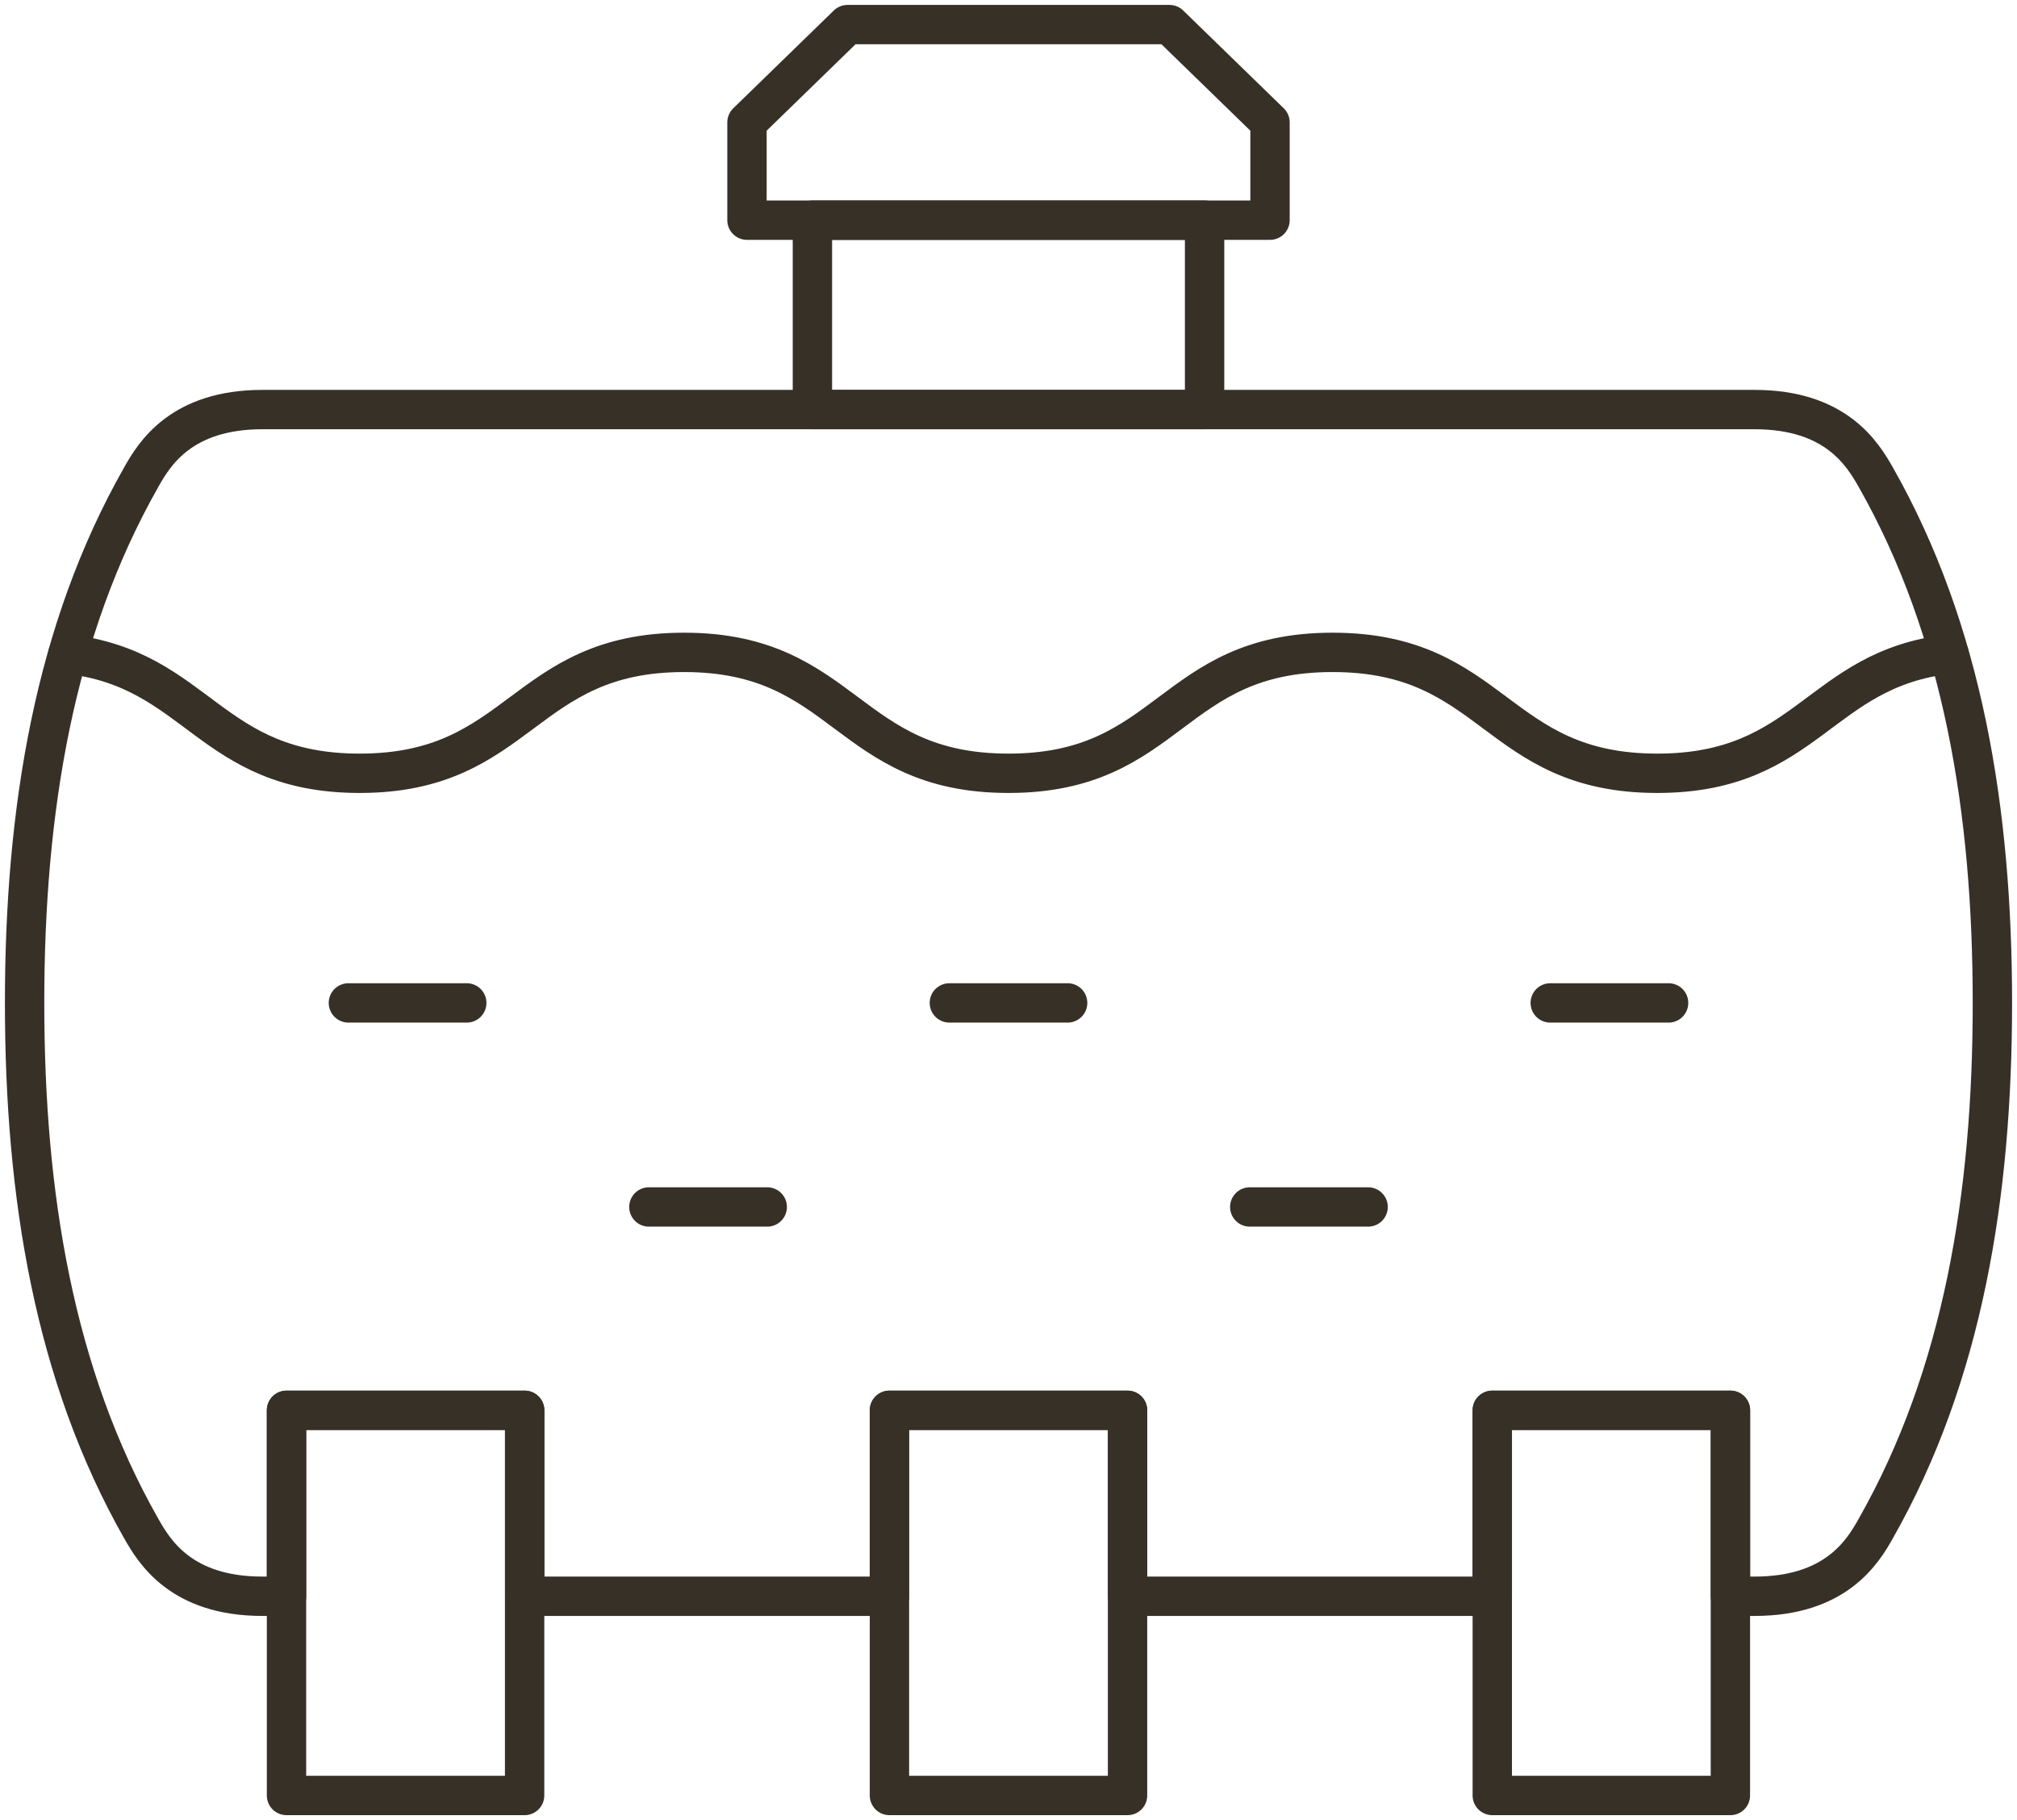 <?xml version="1.0" encoding="UTF-8"?> <svg xmlns="http://www.w3.org/2000/svg" width="205" height="185" viewBox="0 0 205 185"><defs><style>.a,.b{fill:none;}.a{stroke:#373026;stroke-linecap:round;stroke-linejoin:round;stroke-width:4px;}</style></defs><rect class="a" x="29.12" y="143.35" width="24.2" height="39.15"></rect><rect class="a" x="90.4" y="143.35" width="24.2" height="39.15"></rect><rect class="a" x="151.67" y="143.35" width="24.2" height="39.15"></rect><path class="a" d="M190.65,48.51c-1.34-2.36-4.06-6.88-12.32-6.88H26.67c-8.26,0-11,4.52-12.32,6.88C5.5,64.09,2.5,82.38,2.5,101.94s3,37.84,11.85,53.42c1.34,2.36,4.06,6.89,12.32,6.89h2.45v-18.9H53.33v18.9H90.4v-18.9h24.2v18.9h37.07v-18.9h24.21v18.9h2.45c8.26,0,11-4.53,12.32-6.89,8.85-15.58,11.85-33.87,11.85-53.42S199.5,64.09,190.65,48.51Z"></path><rect class="a" x="82.57" y="22.38" width="39.86" height="19.25"></rect><polygon class="a" points="118.86 2.5 86.14 2.5 75.92 12.44 75.92 22.38 129.08 22.38 129.08 12.44 118.86 2.5"></polygon><path class="a" d="M198.1,66.49C184.84,68,183.74,78.6,168.44,78.6c-16.49,0-16.49-12.29-33-12.29S119,78.6,102.5,78.6,86,66.31,69.53,66.31,53,78.6,36.56,78.6C21.26,78.6,20.15,68,6.9,66.49"></path><line class="a" x1="65.95" y1="122.68" x2="77.98" y2="122.68"></line><line class="a" x1="127.02" y1="122.68" x2="139.05" y2="122.68"></line><line class="a" x1="35.41" y1="101.94" x2="47.44" y2="101.94"></line><line class="a" x1="96.49" y1="101.94" x2="108.51" y2="101.94"></line><line class="a" x1="157.56" y1="101.94" x2="169.59" y2="101.94"></line><rect class="b" width="205" height="185"></rect></svg> 
